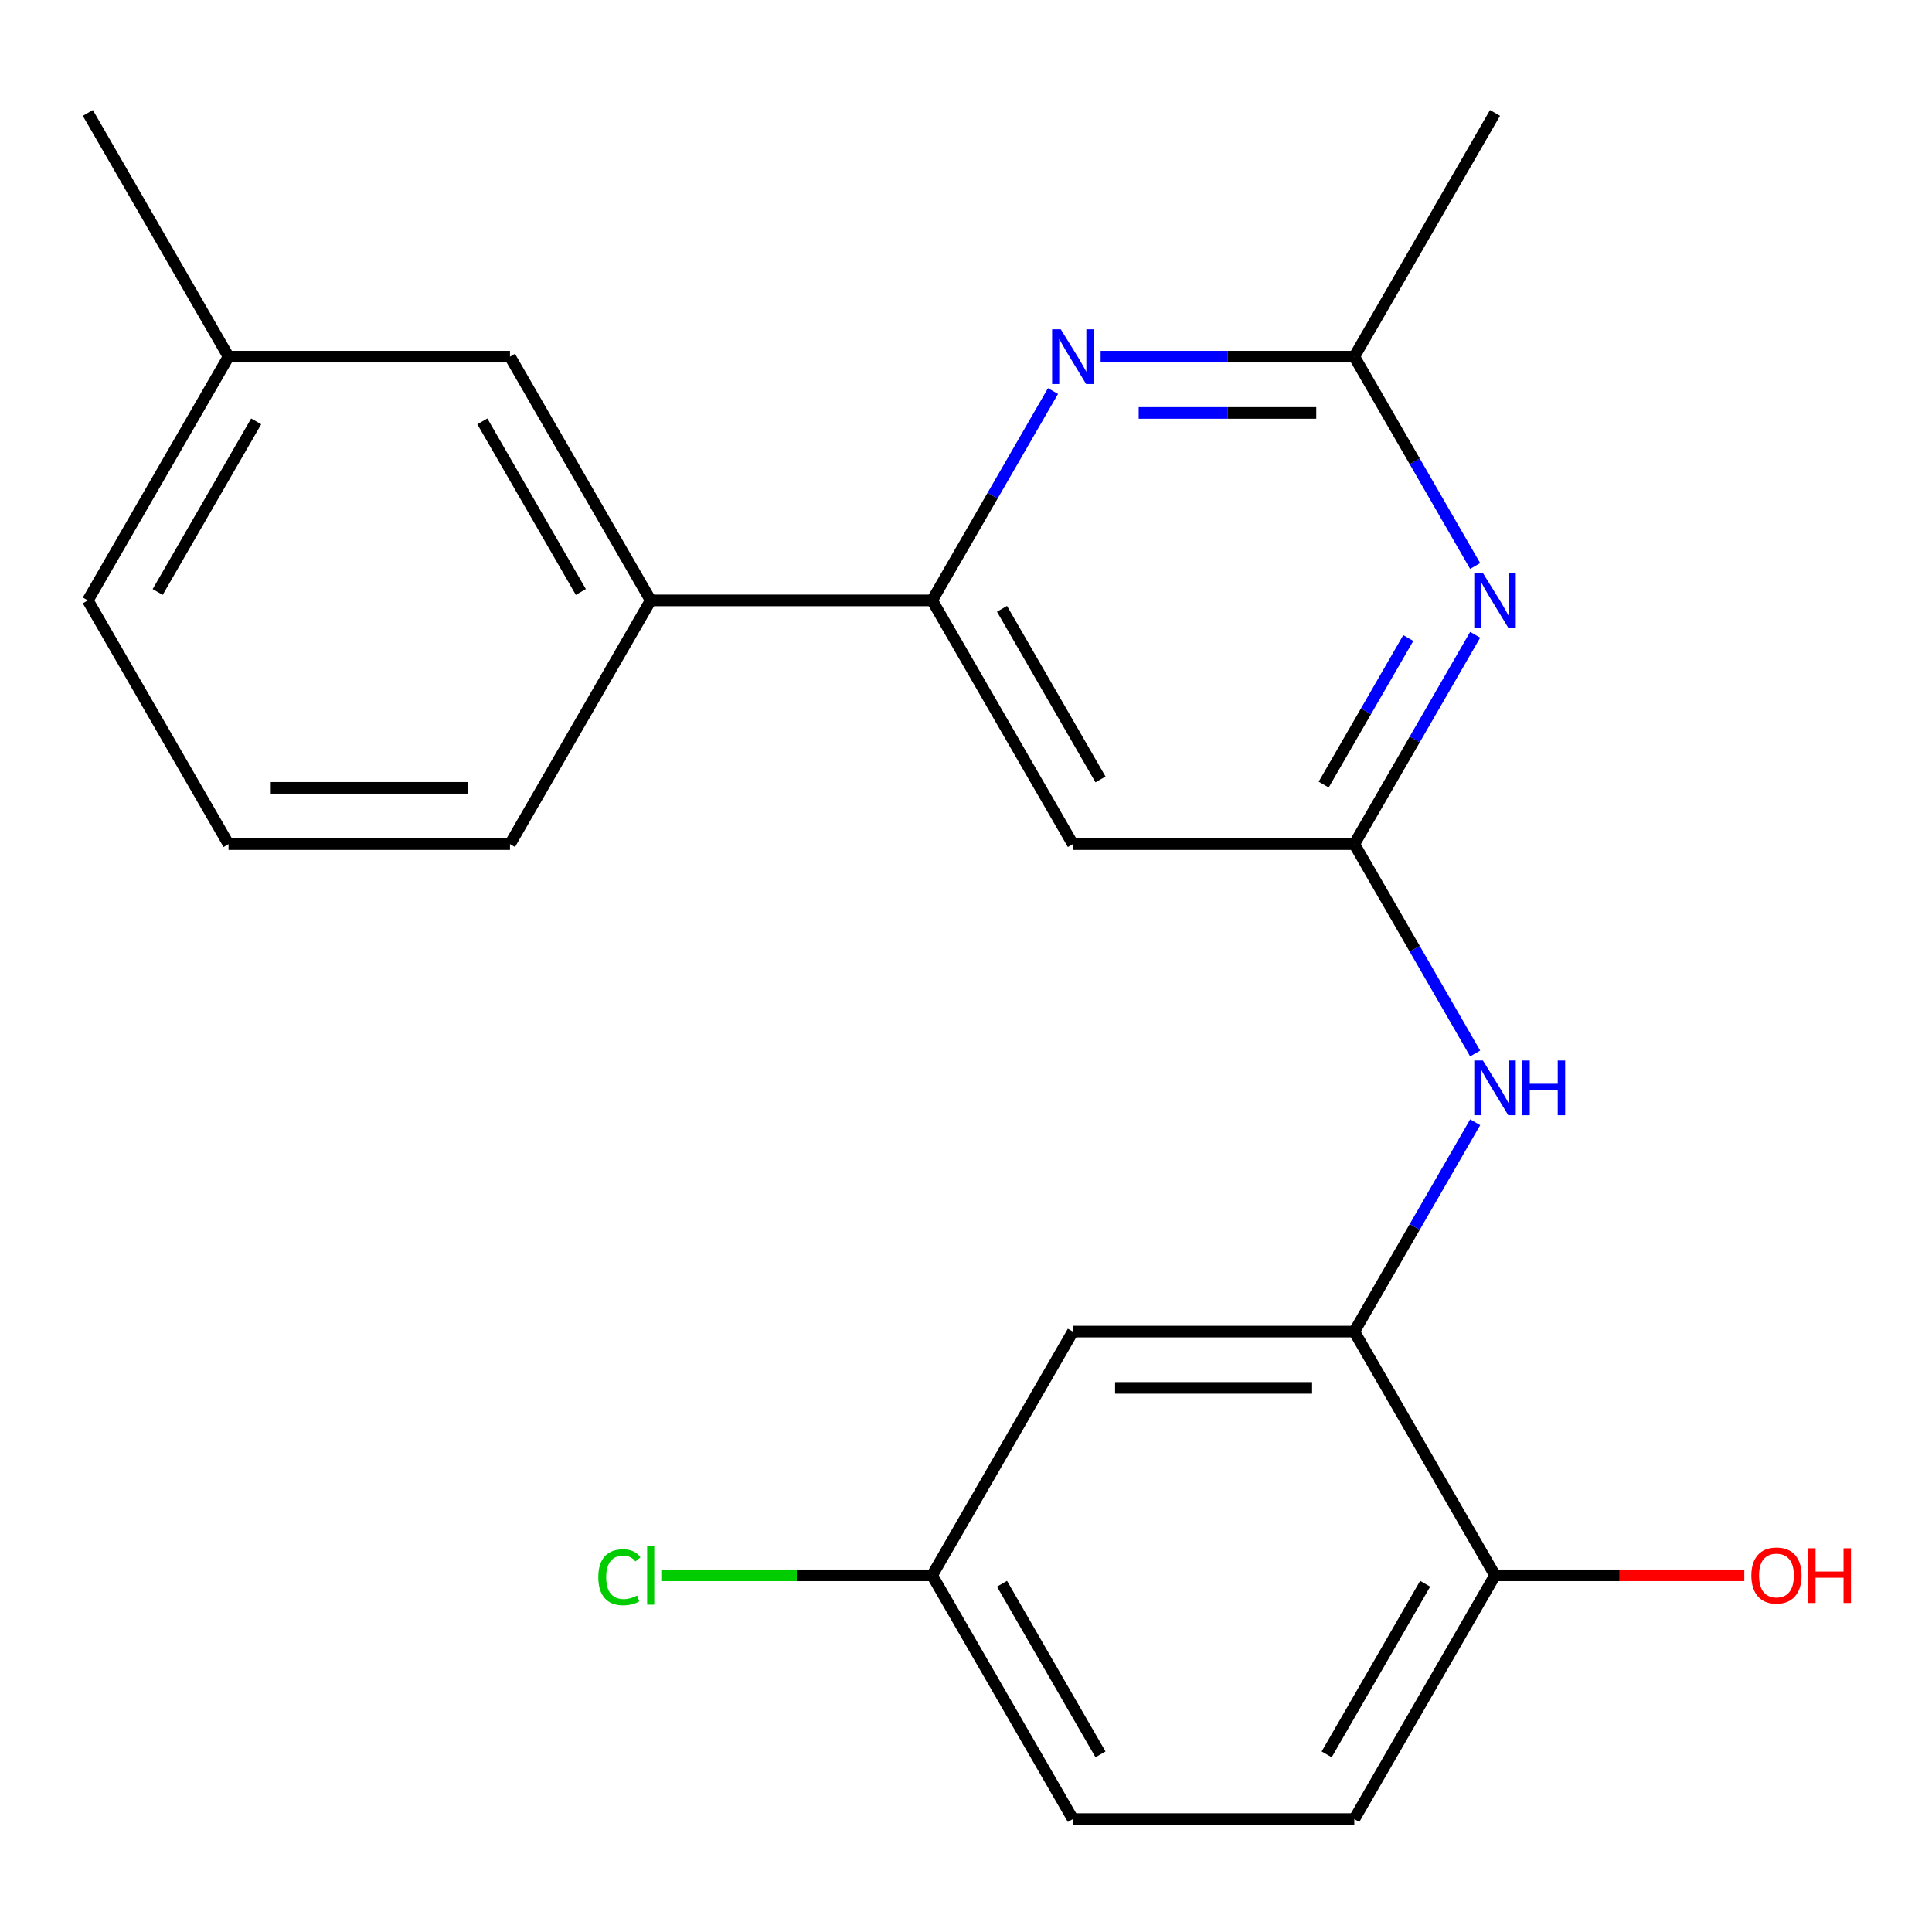 <?xml version='1.0' encoding='iso-8859-1'?>
<svg version='1.1' baseProfile='full'
              xmlns='http://www.w3.org/2000/svg'
                      xmlns:rdkit='http://www.rdkit.org/xml'
                      xmlns:xlink='http://www.w3.org/1999/xlink'
                  xml:space='preserve'
width='1000px' height='1000px' viewBox='0 0 1000 1000'>
<!-- END OF HEADER -->
<rect style='opacity:1.0;fill:#FFFFFF;stroke:none' width='1000' height='1000' x='0' y='0'> </rect>
<path class='bond-0' d='M 700.983,436.922 L 732.262,382.744' style='fill:none;fill-rule:evenodd;stroke:#000000;stroke-width:6px;stroke-linecap:butt;stroke-linejoin:miter;stroke-opacity:1' />
<path class='bond-0' d='M 732.262,382.744 L 763.541,328.567' style='fill:none;fill-rule:evenodd;stroke:#0000FF;stroke-width:6px;stroke-linecap:butt;stroke-linejoin:miter;stroke-opacity:1' />
<path class='bond-0' d='M 685.135,406.101 L 707.031,368.177' style='fill:none;fill-rule:evenodd;stroke:#000000;stroke-width:6px;stroke-linecap:butt;stroke-linejoin:miter;stroke-opacity:1' />
<path class='bond-0' d='M 707.031,368.177 L 728.926,330.253' style='fill:none;fill-rule:evenodd;stroke:#0000FF;stroke-width:6px;stroke-linecap:butt;stroke-linejoin:miter;stroke-opacity:1' />
<path class='bond-3' d='M 700.983,436.922 L 555.31,436.922' style='fill:none;fill-rule:evenodd;stroke:#000000;stroke-width:6px;stroke-linecap:butt;stroke-linejoin:miter;stroke-opacity:1' />
<path class='bond-6' d='M 700.983,436.922 L 732.262,491.099' style='fill:none;fill-rule:evenodd;stroke:#000000;stroke-width:6px;stroke-linecap:butt;stroke-linejoin:miter;stroke-opacity:1' />
<path class='bond-6' d='M 732.262,491.099 L 763.541,545.276' style='fill:none;fill-rule:evenodd;stroke:#0000FF;stroke-width:6px;stroke-linecap:butt;stroke-linejoin:miter;stroke-opacity:1' />
<path class='bond-5' d='M 763.541,292.963 L 732.262,238.786' style='fill:none;fill-rule:evenodd;stroke:#0000FF;stroke-width:6px;stroke-linecap:butt;stroke-linejoin:miter;stroke-opacity:1' />
<path class='bond-5' d='M 732.262,238.786 L 700.983,184.609' style='fill:none;fill-rule:evenodd;stroke:#000000;stroke-width:6px;stroke-linecap:butt;stroke-linejoin:miter;stroke-opacity:1' />
<path class='bond-1' d='M 545.032,202.411 L 513.753,256.588' style='fill:none;fill-rule:evenodd;stroke:#0000FF;stroke-width:6px;stroke-linecap:butt;stroke-linejoin:miter;stroke-opacity:1' />
<path class='bond-1' d='M 513.753,256.588 L 482.473,310.765' style='fill:none;fill-rule:evenodd;stroke:#000000;stroke-width:6px;stroke-linecap:butt;stroke-linejoin:miter;stroke-opacity:1' />
<path class='bond-22' d='M 569.692,184.609 L 635.337,184.609' style='fill:none;fill-rule:evenodd;stroke:#0000FF;stroke-width:6px;stroke-linecap:butt;stroke-linejoin:miter;stroke-opacity:1' />
<path class='bond-22' d='M 635.337,184.609 L 700.983,184.609' style='fill:none;fill-rule:evenodd;stroke:#000000;stroke-width:6px;stroke-linecap:butt;stroke-linejoin:miter;stroke-opacity:1' />
<path class='bond-22' d='M 589.385,213.743 L 635.337,213.743' style='fill:none;fill-rule:evenodd;stroke:#0000FF;stroke-width:6px;stroke-linecap:butt;stroke-linejoin:miter;stroke-opacity:1' />
<path class='bond-22' d='M 635.337,213.743 L 681.289,213.743' style='fill:none;fill-rule:evenodd;stroke:#000000;stroke-width:6px;stroke-linecap:butt;stroke-linejoin:miter;stroke-opacity:1' />
<path class='bond-2' d='M 482.473,310.765 L 555.31,436.922' style='fill:none;fill-rule:evenodd;stroke:#000000;stroke-width:6px;stroke-linecap:butt;stroke-linejoin:miter;stroke-opacity:1' />
<path class='bond-2' d='M 518.63,315.121 L 569.616,403.431' style='fill:none;fill-rule:evenodd;stroke:#000000;stroke-width:6px;stroke-linecap:butt;stroke-linejoin:miter;stroke-opacity:1' />
<path class='bond-7' d='M 482.473,310.765 L 336.8,310.765' style='fill:none;fill-rule:evenodd;stroke:#000000;stroke-width:6px;stroke-linecap:butt;stroke-linejoin:miter;stroke-opacity:1' />
<path class='bond-4' d='M 700.983,689.235 L 732.262,635.057' style='fill:none;fill-rule:evenodd;stroke:#000000;stroke-width:6px;stroke-linecap:butt;stroke-linejoin:miter;stroke-opacity:1' />
<path class='bond-4' d='M 732.262,635.057 L 763.541,580.88' style='fill:none;fill-rule:evenodd;stroke:#0000FF;stroke-width:6px;stroke-linecap:butt;stroke-linejoin:miter;stroke-opacity:1' />
<path class='bond-8' d='M 700.983,689.235 L 555.31,689.235' style='fill:none;fill-rule:evenodd;stroke:#000000;stroke-width:6px;stroke-linecap:butt;stroke-linejoin:miter;stroke-opacity:1' />
<path class='bond-8' d='M 679.132,718.369 L 577.161,718.369' style='fill:none;fill-rule:evenodd;stroke:#000000;stroke-width:6px;stroke-linecap:butt;stroke-linejoin:miter;stroke-opacity:1' />
<path class='bond-9' d='M 700.983,689.235 L 773.819,815.391' style='fill:none;fill-rule:evenodd;stroke:#000000;stroke-width:6px;stroke-linecap:butt;stroke-linejoin:miter;stroke-opacity:1' />
<path class='bond-18' d='M 700.983,184.609 L 773.819,58.452' style='fill:none;fill-rule:evenodd;stroke:#000000;stroke-width:6px;stroke-linecap:butt;stroke-linejoin:miter;stroke-opacity:1' />
<path class='bond-10' d='M 336.8,310.765 L 263.964,184.609' style='fill:none;fill-rule:evenodd;stroke:#000000;stroke-width:6px;stroke-linecap:butt;stroke-linejoin:miter;stroke-opacity:1' />
<path class='bond-10' d='M 300.644,306.409 L 249.658,218.1' style='fill:none;fill-rule:evenodd;stroke:#000000;stroke-width:6px;stroke-linecap:butt;stroke-linejoin:miter;stroke-opacity:1' />
<path class='bond-17' d='M 336.8,310.765 L 263.964,436.922' style='fill:none;fill-rule:evenodd;stroke:#000000;stroke-width:6px;stroke-linecap:butt;stroke-linejoin:miter;stroke-opacity:1' />
<path class='bond-12' d='M 555.31,689.235 L 482.473,815.391' style='fill:none;fill-rule:evenodd;stroke:#000000;stroke-width:6px;stroke-linecap:butt;stroke-linejoin:miter;stroke-opacity:1' />
<path class='bond-11' d='M 773.819,815.391 L 700.983,941.548' style='fill:none;fill-rule:evenodd;stroke:#000000;stroke-width:6px;stroke-linecap:butt;stroke-linejoin:miter;stroke-opacity:1' />
<path class='bond-11' d='M 737.663,819.747 L 686.677,908.057' style='fill:none;fill-rule:evenodd;stroke:#000000;stroke-width:6px;stroke-linecap:butt;stroke-linejoin:miter;stroke-opacity:1' />
<path class='bond-16' d='M 773.819,815.391 L 838.335,815.391' style='fill:none;fill-rule:evenodd;stroke:#000000;stroke-width:6px;stroke-linecap:butt;stroke-linejoin:miter;stroke-opacity:1' />
<path class='bond-16' d='M 838.335,815.391 L 902.851,815.391' style='fill:none;fill-rule:evenodd;stroke:#FF0000;stroke-width:6px;stroke-linecap:butt;stroke-linejoin:miter;stroke-opacity:1' />
<path class='bond-14' d='M 263.964,184.609 L 118.291,184.609' style='fill:none;fill-rule:evenodd;stroke:#000000;stroke-width:6px;stroke-linecap:butt;stroke-linejoin:miter;stroke-opacity:1' />
<path class='bond-13' d='M 700.983,941.548 L 555.31,941.548' style='fill:none;fill-rule:evenodd;stroke:#000000;stroke-width:6px;stroke-linecap:butt;stroke-linejoin:miter;stroke-opacity:1' />
<path class='bond-15' d='M 482.473,815.391 L 412.378,815.391' style='fill:none;fill-rule:evenodd;stroke:#000000;stroke-width:6px;stroke-linecap:butt;stroke-linejoin:miter;stroke-opacity:1' />
<path class='bond-15' d='M 412.378,815.391 L 342.282,815.391' style='fill:none;fill-rule:evenodd;stroke:#00CC00;stroke-width:6px;stroke-linecap:butt;stroke-linejoin:miter;stroke-opacity:1' />
<path class='bond-23' d='M 482.473,815.391 L 555.31,941.548' style='fill:none;fill-rule:evenodd;stroke:#000000;stroke-width:6px;stroke-linecap:butt;stroke-linejoin:miter;stroke-opacity:1' />
<path class='bond-23' d='M 518.63,819.747 L 569.616,908.057' style='fill:none;fill-rule:evenodd;stroke:#000000;stroke-width:6px;stroke-linecap:butt;stroke-linejoin:miter;stroke-opacity:1' />
<path class='bond-21' d='M 118.291,184.609 L 45.455,58.452' style='fill:none;fill-rule:evenodd;stroke:#000000;stroke-width:6px;stroke-linecap:butt;stroke-linejoin:miter;stroke-opacity:1' />
<path class='bond-24' d='M 118.291,184.609 L 45.455,310.765' style='fill:none;fill-rule:evenodd;stroke:#000000;stroke-width:6px;stroke-linecap:butt;stroke-linejoin:miter;stroke-opacity:1' />
<path class='bond-24' d='M 132.597,218.1 L 81.611,306.409' style='fill:none;fill-rule:evenodd;stroke:#000000;stroke-width:6px;stroke-linecap:butt;stroke-linejoin:miter;stroke-opacity:1' />
<path class='bond-19' d='M 263.964,436.922 L 118.291,436.922' style='fill:none;fill-rule:evenodd;stroke:#000000;stroke-width:6px;stroke-linecap:butt;stroke-linejoin:miter;stroke-opacity:1' />
<path class='bond-19' d='M 242.113,407.787 L 140.142,407.787' style='fill:none;fill-rule:evenodd;stroke:#000000;stroke-width:6px;stroke-linecap:butt;stroke-linejoin:miter;stroke-opacity:1' />
<path class='bond-20' d='M 118.291,436.922 L 45.455,310.765' style='fill:none;fill-rule:evenodd;stroke:#000000;stroke-width:6px;stroke-linecap:butt;stroke-linejoin:miter;stroke-opacity:1' />
<path  class='atom-1' d='M 767.559 296.605
L 776.839 311.605
Q 777.759 313.085, 779.239 315.765
Q 780.719 318.445, 780.799 318.605
L 780.799 296.605
L 784.559 296.605
L 784.559 324.925
L 780.679 324.925
L 770.719 308.525
Q 769.559 306.605, 768.319 304.405
Q 767.119 302.205, 766.759 301.525
L 766.759 324.925
L 763.079 324.925
L 763.079 296.605
L 767.559 296.605
' fill='#0000FF'/>
<path  class='atom-2' d='M 549.05 170.449
L 558.33 185.449
Q 559.25 186.929, 560.73 189.609
Q 562.21 192.289, 562.29 192.449
L 562.29 170.449
L 566.05 170.449
L 566.05 198.769
L 562.17 198.769
L 552.21 182.369
Q 551.05 180.449, 549.81 178.249
Q 548.61 176.049, 548.25 175.369
L 548.25 198.769
L 544.57 198.769
L 544.57 170.449
L 549.05 170.449
' fill='#0000FF'/>
<path  class='atom-7' d='M 767.559 548.918
L 776.839 563.918
Q 777.759 565.398, 779.239 568.078
Q 780.719 570.758, 780.799 570.918
L 780.799 548.918
L 784.559 548.918
L 784.559 577.238
L 780.679 577.238
L 770.719 560.838
Q 769.559 558.918, 768.319 556.718
Q 767.119 554.518, 766.759 553.838
L 766.759 577.238
L 763.079 577.238
L 763.079 548.918
L 767.559 548.918
' fill='#0000FF'/>
<path  class='atom-7' d='M 787.959 548.918
L 791.799 548.918
L 791.799 560.958
L 806.279 560.958
L 806.279 548.918
L 810.119 548.918
L 810.119 577.238
L 806.279 577.238
L 806.279 564.158
L 791.799 564.158
L 791.799 577.238
L 787.959 577.238
L 787.959 548.918
' fill='#0000FF'/>
<path  class='atom-16' d='M 309.68 816.371
Q 309.68 809.331, 312.96 805.651
Q 316.28 801.931, 322.56 801.931
Q 328.4 801.931, 331.52 806.051
L 328.88 808.211
Q 326.6 805.211, 322.56 805.211
Q 318.28 805.211, 316 808.091
Q 313.76 810.931, 313.76 816.371
Q 313.76 821.971, 316.08 824.851
Q 318.44 827.731, 323 827.731
Q 326.12 827.731, 329.76 825.851
L 330.88 828.851
Q 329.4 829.811, 327.16 830.371
Q 324.92 830.931, 322.44 830.931
Q 316.28 830.931, 312.96 827.171
Q 309.68 823.411, 309.68 816.371
' fill='#00CC00'/>
<path  class='atom-16' d='M 334.96 800.211
L 338.64 800.211
L 338.64 830.571
L 334.96 830.571
L 334.96 800.211
' fill='#00CC00'/>
<path  class='atom-17' d='M 906.492 815.471
Q 906.492 808.671, 909.852 804.871
Q 913.212 801.071, 919.492 801.071
Q 925.772 801.071, 929.132 804.871
Q 932.492 808.671, 932.492 815.471
Q 932.492 822.351, 929.092 826.271
Q 925.692 830.151, 919.492 830.151
Q 913.252 830.151, 909.852 826.271
Q 906.492 822.391, 906.492 815.471
M 919.492 826.951
Q 923.812 826.951, 926.132 824.071
Q 928.492 821.151, 928.492 815.471
Q 928.492 809.911, 926.132 807.111
Q 923.812 804.271, 919.492 804.271
Q 915.172 804.271, 912.812 807.071
Q 910.492 809.871, 910.492 815.471
Q 910.492 821.191, 912.812 824.071
Q 915.172 826.951, 919.492 826.951
' fill='#FF0000'/>
<path  class='atom-17' d='M 935.892 801.391
L 939.732 801.391
L 939.732 813.431
L 954.212 813.431
L 954.212 801.391
L 958.052 801.391
L 958.052 829.711
L 954.212 829.711
L 954.212 816.631
L 939.732 816.631
L 939.732 829.711
L 935.892 829.711
L 935.892 801.391
' fill='#FF0000'/>
</svg>
